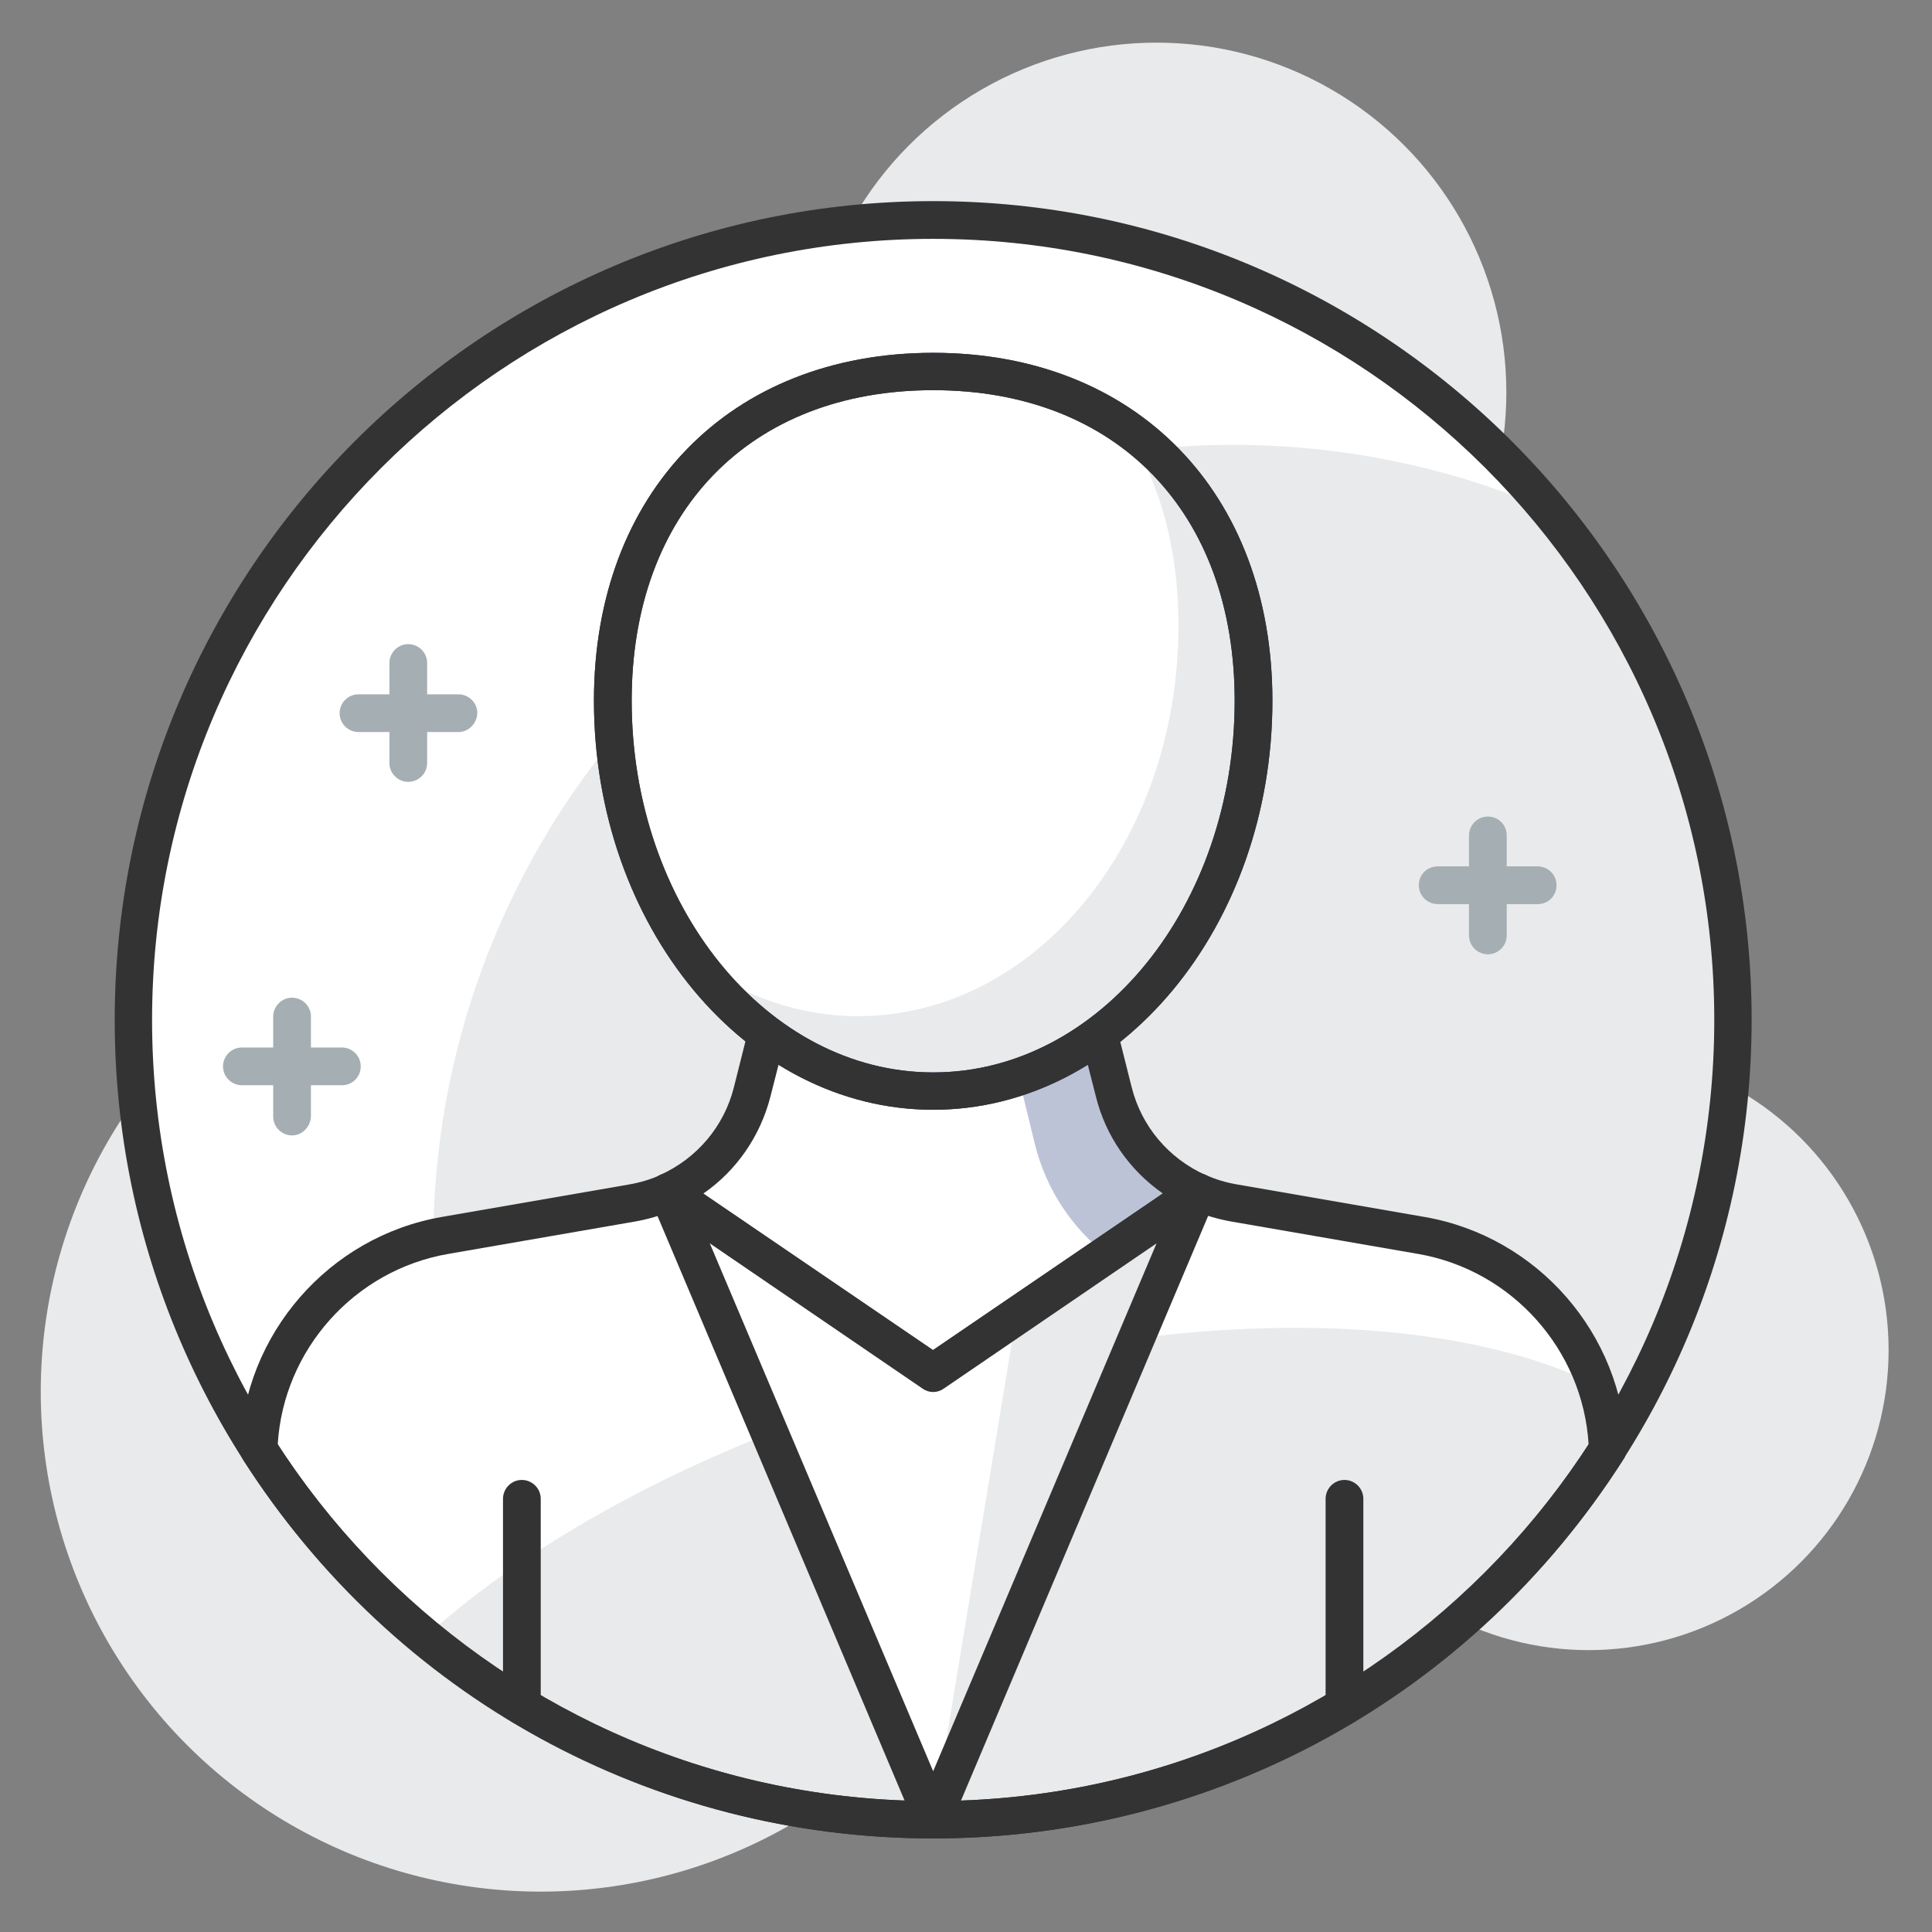 <?xml version="1.0" encoding="utf-8"?>
<!-- Generator: Adobe Illustrator 23.0.1, SVG Export Plug-In . SVG Version: 6.00 Build 0)  -->
<svg version="1.1" xmlns="http://www.w3.org/2000/svg" xmlns:xlink="http://www.w3.org/1999/xlink" x="0px" y="0px"
	 viewBox="0 0 512 512" style="enable-background:new 0 0 512 512;" xml:space="preserve">
<rect x="0" y="0" width="512" height="512" fill="#808080" stroke="none"/>
<style type="text/css">
	.st0{fill:#E8EAEB;}
	.st1{fill:#FFFFFF;}
	.st2{fill:#A5AFB3;}
	.st3{fill:#333333;}
	.st4{fill:#BDC3D7;}
	.st5{fill:#22375F;}
</style>
<g id="Διαγνωση">
</g>
<g id="Layer_2">
</g>
<g id="Layer_3">
</g>
<g id="Layer_4">
	<g>
		<g>
			<circle class="st0" cx="306.5" cy="104" r="92.7"/>
		</g>
		<g>
			<circle class="st0" cx="421" cy="357.8" r="79.5"/>
		</g>
		<g>
			<circle class="st0" cx="143.3" cy="368.8" r="132.5"/>
		</g>
		<g>
			<g>
				<path class="st1" d="M459.3,270.3c0-117.1-94.9-212-212-212c-117.1,0-212,94.9-212,212c0,117.1,94.9,212,212,212
					C364.4,482.2,459.3,387.3,459.3,270.3z"/>
			</g>
			<g>
				<path class="st0" d="M459.3,270.3c0-51.3-18.3-98.4-48.6-135.1c-25.7-11.1-54.1-17.3-83.9-17.3c-117.1,0-212,94.9-212,212
					c0,51.3,18.3,98.4,48.6,135.1c25.7,11.1,54.1,17.3,83.9,17.3C364.4,482.2,459.3,387.3,459.3,270.3z"/>
			</g>
			<g>
				<path class="st1" d="M376.7,327.4l-49.6-8.6c-3.3-0.6-6.5-1.5-9.4-2.9H177c-3,1.3-6.1,2.3-9.4,2.9l-49.6,8.6
					C90,332.2,69.5,356,68.5,384.1c37.6,59,103.6,98.1,178.8,98.1c75.2,0,141.1-39.1,178.8-98.1C425.1,356,404.6,332.2,376.7,327.4z
					"/>
			</g>
			<g>
				<path class="st0" d="M426.1,384.1c-0.2-5.9-1.3-11.7-3.1-17.1c-40.5-19.8-110.6-20.8-184.3,0.9c-52.4,15.5-96.8,39.5-126,65.9
					c36.6,30.2,83.5,48.4,134.7,48.4C322.5,482.2,388.4,443.1,426.1,384.1z"/>
			</g>
			<g>
				<path class="st3" d="M247.3,487.2c-74.4,0-142.8-37.5-182.9-100.4c-0.5-0.8-0.8-1.8-0.8-2.8c1-30.4,23.5-56.3,53.5-61.5
					l49.6-8.6c2.9-0.5,5.6-1.3,8.3-2.5c0.6-0.3,1.3-0.4,2-0.4h140.6c0.7,0,1.4,0.1,2,0.4c2.6,1.2,5.4,2,8.3,2.5l49.6,8.6
					c30,5.2,52.5,31,53.5,61.5c0,1-0.2,2-0.8,2.8C390.1,449.7,321.7,487.2,247.3,487.2z M73.6,382.8
					c38.4,59.2,103.2,94.5,173.7,94.5c70.5,0,135.3-35.3,173.7-94.5c-1.5-25.1-20.3-46.2-45.2-50.5l0,0l-49.6-8.6
					c-3.3-0.6-6.5-1.5-9.6-2.8H178c-3.1,1.3-6.3,2.2-9.6,2.8l-49.6,8.6C93.9,336.6,75.1,357.7,73.6,382.8z"/>
			</g>
			<g>
				<path class="st1" d="M295.2,289.3l-5-19.9h-85.8l-5,19.9c-3,12-11.4,21.8-22.4,26.7l70.3,47.9l70.3-47.9
					C306.6,311,298.2,301.3,295.2,289.3z"/>
			</g>
			<g>
				<path class="st4" d="M293.2,332.5l24.4-16.6c-11-4.9-19.4-14.6-22.4-26.7l-5-19.9H266l8.3,34.1
					C277.3,315.3,284.1,325.4,293.2,332.5z"/>
			</g>
			<g>
				<path class="st3" d="M247.3,368.8c-1,0-2-0.3-2.8-0.9L174.2,320c-1.5-1-2.3-2.7-2.2-4.5c0.2-1.8,1.3-3.4,2.9-4.1
					c9.8-4.4,17-12.9,19.6-23.3l5-19.9c0.6-2.2,2.5-3.8,4.8-3.8h85.8c2.3,0,4.3,1.6,4.8,3.8l5,19.9c2.6,10.4,9.8,18.9,19.6,23.3
					c1.6,0.7,2.8,2.3,2.9,4.1c0.2,1.8-0.7,3.5-2.1,4.5L250.1,368C249.3,368.5,248.3,368.8,247.3,368.8z M186.4,316.3l60.9,41.5
					l60.9-41.5c-8.8-6.1-15.2-15.2-17.8-25.8l-4.1-16.1h-78l-4.1,16.1C201.5,301.1,195.2,310.2,186.4,316.3z"/>
			</g>
			<g>
				<path class="st1" d="M332.2,185.7c0,57.1-38,103.4-84.9,103.4c-46.9,0-84.9-46.3-84.9-103.4c0-57.1,38-87.3,84.9-87.3
					C294.2,98.5,332.2,128.6,332.2,185.7z"/>
			</g>
			<g>
				<path class="st0" d="M297.8,113.1c9.2,13.7,14.5,31.3,14.5,52.8c0,57.1-38,103.4-84.9,103.4c-15.8,0-30.6-5.4-43.2-14.5
					c15.5,21.1,38,34.4,63.1,34.4c46.9,0,84.9-46.3,84.9-103.4C332.2,151.7,318.6,127.3,297.8,113.1z"/>
			</g>
			<g>
				<path class="st5" d="M247.3,294.1c-49.6,0-89.9-48.6-89.9-108.4c0-55.2,36.1-92.2,89.9-92.2s89.9,37.1,89.9,92.2
					C337.2,245.5,296.9,294.1,247.3,294.1z M247.3,103.4c-48.6,0-79.9,32.3-79.9,82.3c0,54.3,35.9,98.5,79.9,98.5
					c44.1,0,79.9-44.2,79.9-98.5C327.2,135.7,295.9,103.4,247.3,103.4z"/>
			</g>
			<g>
				<path class="st3" d="M247.3,294.1c-49.6,0-89.9-48.6-89.9-108.4c0-55.2,36.1-92.2,89.9-92.2s89.9,37.1,89.9,92.2
					C337.2,245.5,296.9,294.1,247.3,294.1z M247.3,103.4c-48.6,0-79.9,32.3-79.9,82.3c0,54.3,35.9,98.5,79.9,98.5
					c44.1,0,79.9-44.2,79.9-98.5C327.2,135.7,295.9,103.4,247.3,103.4z"/>
			</g>
			<g>
				<path class="st3" d="M356.3,457.1c-2.7,0-5-2.2-5-5v-54.9c0-2.7,2.2-5,5-5c2.7,0,5,2.2,5,5v54.9
					C361.2,454.9,359,457.1,356.3,457.1z"/>
			</g>
			<g>
				<path class="st3" d="M138.3,457.1c-2.7,0-5-2.2-5-5v-54.9c0-2.7,2.2-5,5-5c2.7,0,5,2.2,5,5v54.9
					C143.3,454.9,141.1,457.1,138.3,457.1z"/>
			</g>
			<g>
				<path class="st3" d="M247.3,487.2c-119.6,0-216.9-97.3-216.9-216.9S127.7,53.3,247.3,53.3s216.9,97.3,216.9,216.9
					S366.9,487.2,247.3,487.2z M247.3,63.3c-114.1,0-207,92.9-207,207c0,114.1,92.9,207,207,207c114.1,0,207-92.9,207-207
					C454.3,156.1,361.4,63.3,247.3,63.3z"/>
			</g>
			<g>
				<polygon class="st1" points="177,315.9 247.3,482.2 317.6,315.9 247.3,363.9 				"/>
			</g>
			<g>
				<polygon class="st0" points="247.3,482.2 317.6,315.9 269.3,348.8 				"/>
			</g>
			<g>
				<path class="st3" d="M247.3,487.2c-2,0-3.8-1.2-4.6-3l-70.3-166.3c-0.9-2-0.3-4.4,1.4-5.8c1.7-1.4,4.1-1.5,5.9-0.3l67.5,46
					l67.5-46c1.8-1.2,4.2-1.1,5.9,0.3c1.7,1.4,2.3,3.8,1.4,5.8l-70.3,166.3C251.1,486,249.3,487.2,247.3,487.2z M188.1,329.5
					l59.2,139.9l59.2-139.9L250.1,368c-1.7,1.2-3.9,1.2-5.6,0L188.1,329.5z"/>
			</g>
			<g>
				<circle class="st1" cx="220.8" cy="162.5" r="19.9"/>
			</g>
			<g>
				<path class="st2" d="M90.6,287.6H64.1c-2.7,0-5-2.2-5-5c0-2.7,2.2-5,5-5h26.5c2.7,0,5,2.2,5,5C95.6,285.4,93.4,287.6,90.6,287.6
					z"/>
			</g>
			<g>
				<path class="st2" d="M77.4,300.9c-2.7,0-5-2.2-5-5v-26.5c0-2.7,2.2-5,5-5c2.7,0,5,2.2,5,5v26.5
					C82.3,298.6,80.1,300.9,77.4,300.9z"/>
			</g>
			<g>
				<path class="st2" d="M121.5,194H95c-2.7,0-5-2.2-5-5c0-2.7,2.2-5,5-5h26.5c2.7,0,5,2.2,5,5C126.4,191.7,124.2,194,121.5,194z"/>
			</g>
			<g>
				<path class="st2" d="M108.2,207.2c-2.7,0-5-2.2-5-5v-26.5c0-2.7,2.2-5,5-5c2.7,0,5,2.2,5,5v26.5
					C113.2,205,110.9,207.2,108.2,207.2z"/>
			</g>
			<g>
				<path class="st2" d="M407.5,239.6h-26.5c-2.7,0-5-2.2-5-5s2.2-5,5-5h26.5c2.7,0,5,2.2,5,5S410.3,239.6,407.5,239.6z"/>
			</g>
			<g>
				<path class="st2" d="M394.3,252.9c-2.7,0-5-2.2-5-5v-26.5c0-2.7,2.2-5,5-5s5,2.2,5,5v26.5C399.3,250.7,397,252.9,394.3,252.9z"
					/>
			</g>
		</g>
	</g>
</g>
<g id="Layer_5">
</g>
</svg>
